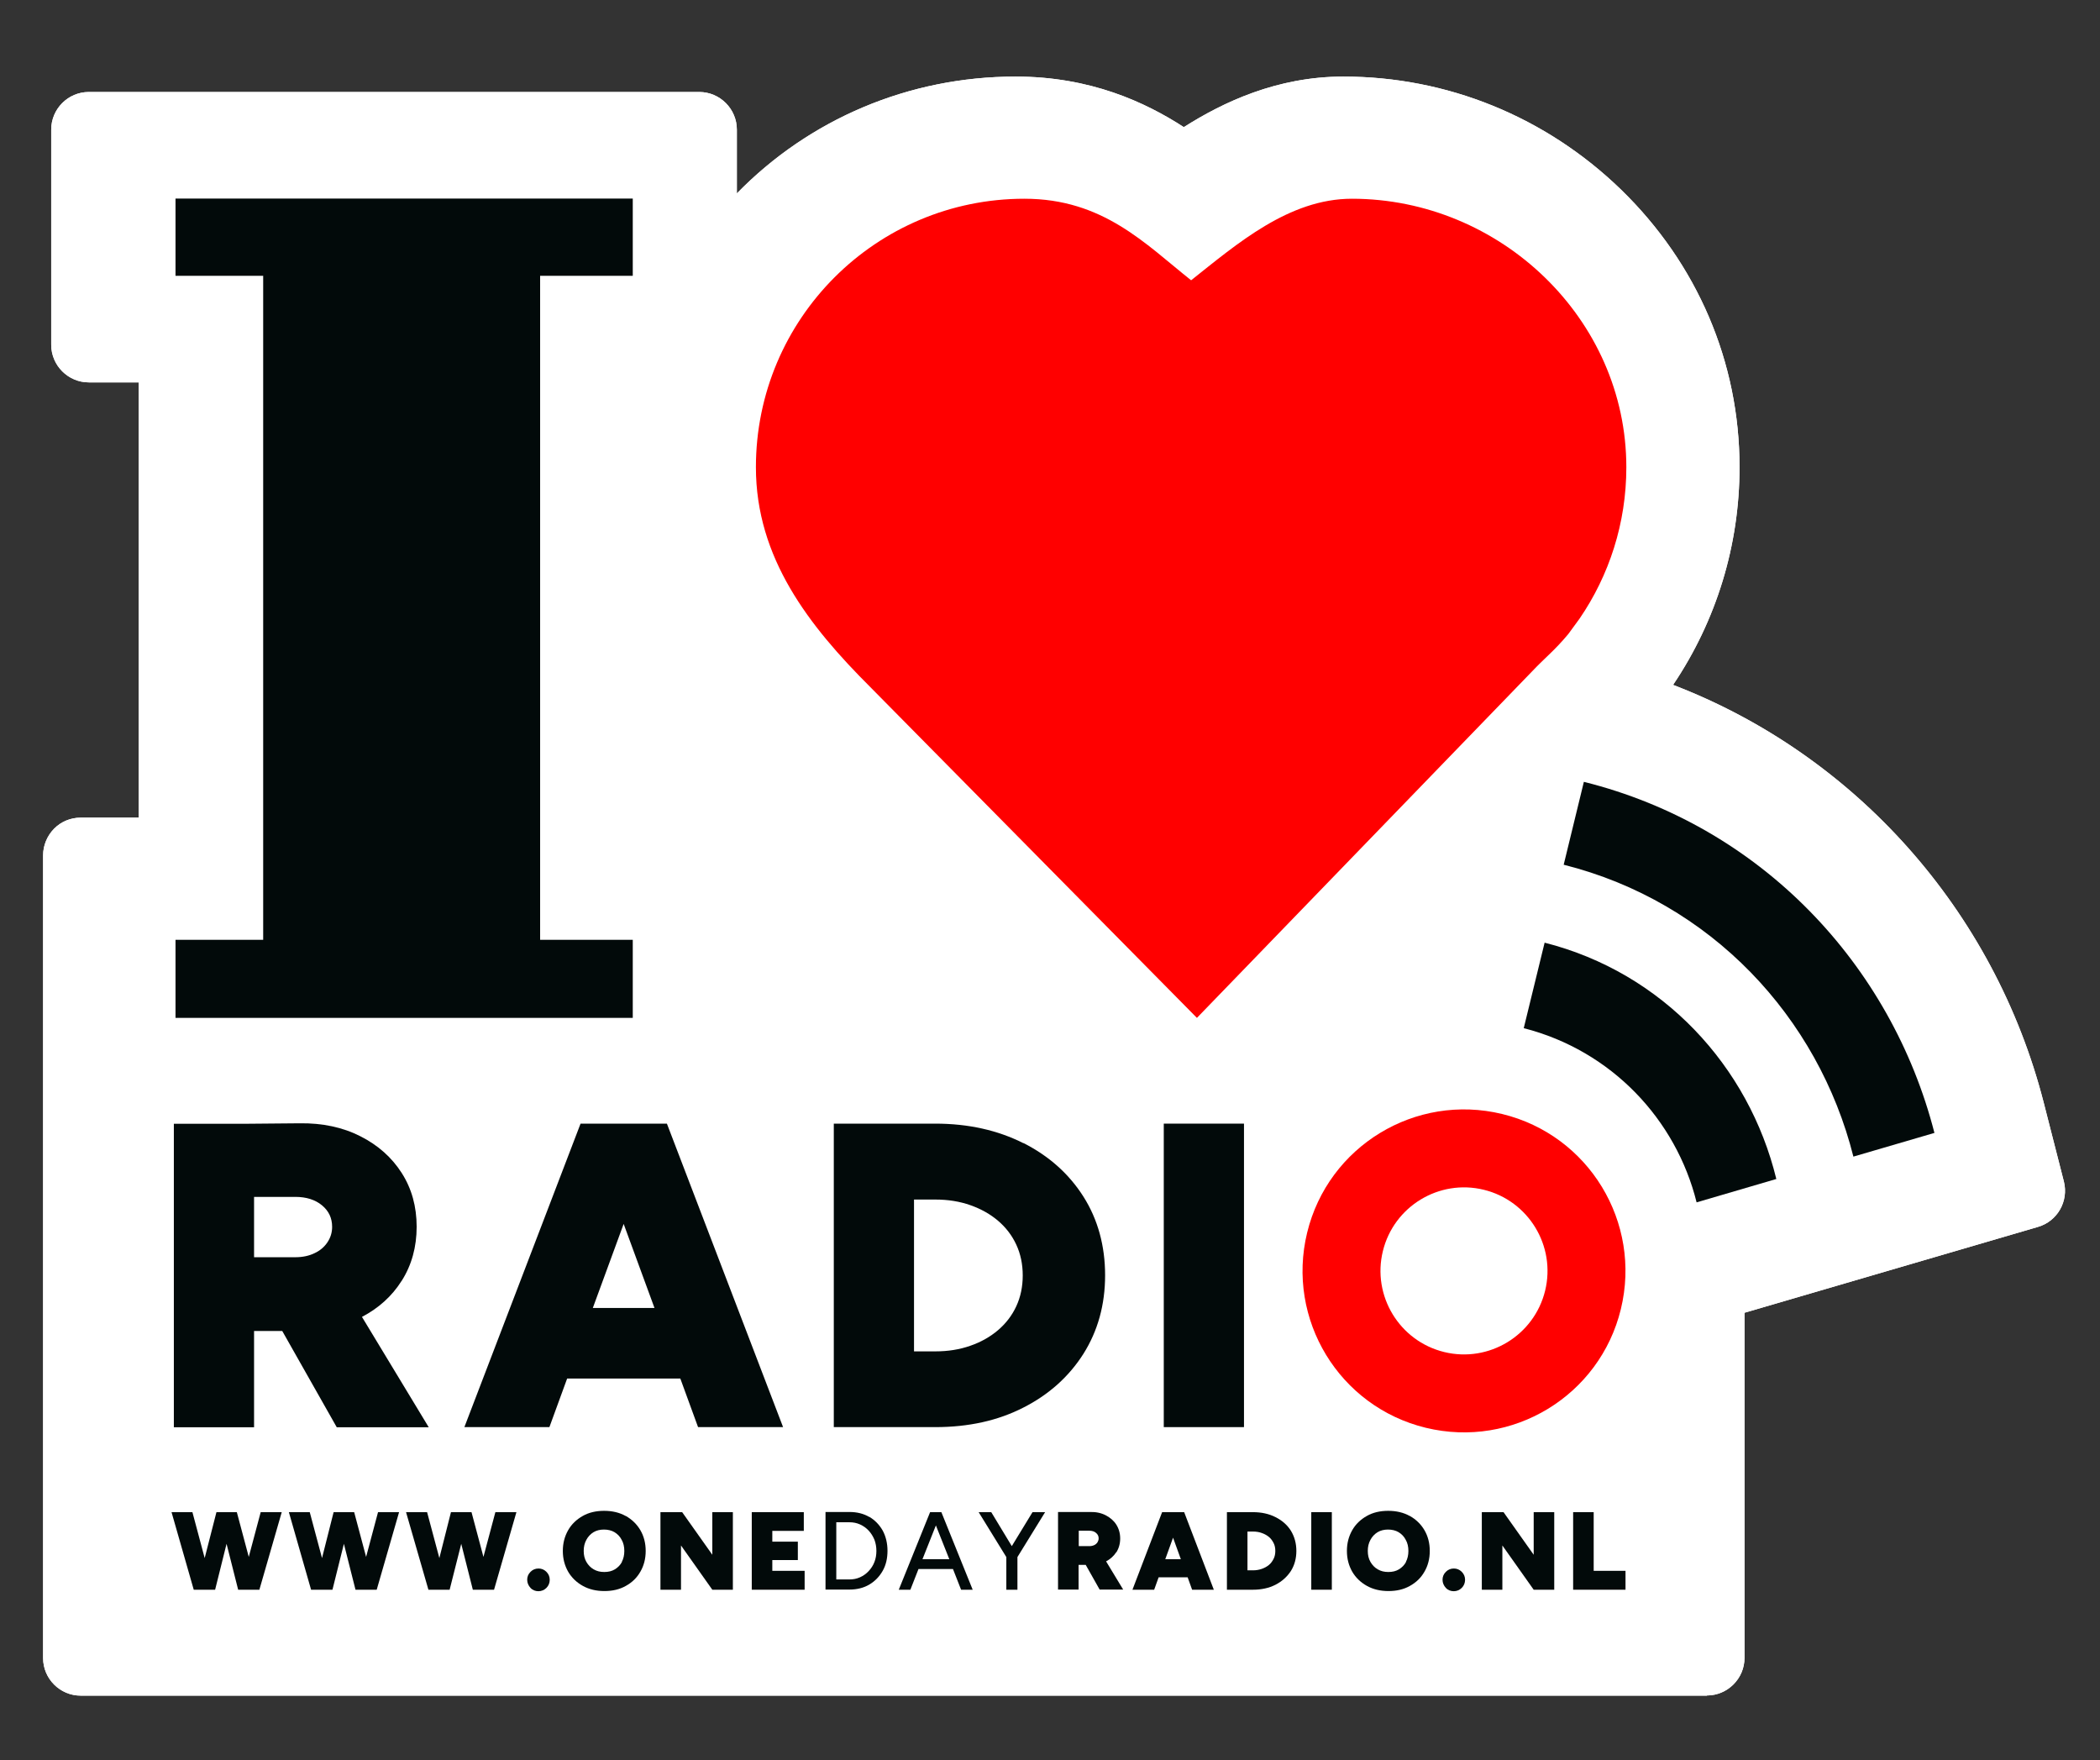 <?xml version="1.0" encoding="UTF-8"?>
<svg id="lijn_en_overlap" data-name="lijn en overlap" xmlns="http://www.w3.org/2000/svg" viewBox="0 0 126.71 106.2">
  <rect x="0" y="0" width="126.71" height="106.2" fill="#333333" stroke="none"/>
  <defs>
    <style>
      .cls-1 {
        fill: #020a0a;
      }

      .cls-2 {
        fill: #fff;
      }

      .cls-3 {
        fill: red;
      }
    </style>
  </defs>
  <g>
    <path class="cls-2" d="M121.11,67.08c-3.08-11.98-12.2-21.33-23.93-24.61,.31-.35,.61-.7,.9-1.06l.79-1.07,.1-.15c2.43-3.55,3.71-7.7,3.71-12,0-5.69-2.3-11.06-6.47-15.11-4.11-3.99-9.5-6.18-15.18-6.18-3.87,0-7.06,1.7-9.64,3.53-2.42-1.79-5.6-3.53-10.12-3.53-8.36,0-15.61,4.84-19.09,11.87V7.82H5.36v12.98h5.28v30.81H4.87v48.41H102.99v-22.52l19.34-5.66-1.22-4.77Z"/>
    <path class="cls-2" d="M102.99,102.3H4.87c-1.25,0-2.27-1.02-2.27-2.27V51.61c0-.6,.24-1.18,.66-1.61s1-.67,1.61-.67h3.5V23.07h-3.01c-1.25,0-2.27-1.02-2.27-2.27V7.82c0-1.25,1.02-2.27,2.27-2.27H42.19c1.25,0,2.27,1.02,2.27,2.27v3.85c4.35-4.46,10.35-7.05,16.82-7.05,4.52,0,7.83,1.55,10.15,3.05,2.36-1.5,5.62-3.05,9.62-3.05,6.27,0,12.22,2.42,16.76,6.82,4.61,4.48,7.15,10.42,7.15,16.74,0,4.71-1.39,9.25-4.01,13.14,10.96,4.2,19.38,13.59,22.36,25.19h0l1.22,4.77c.3,1.19-.39,2.4-1.56,2.74l-17.71,5.18v20.82c0,1.25-1.02,2.27-2.27,2.27Z"/>
    <path class="cls-2" d="M102.99,102.3H4.87c-1.25,0-2.27-1.02-2.27-2.27V51.61c0-.6,.24-1.18,.66-1.61s1-.67,1.61-.67h3.5V23.07h-3.01c-1.25,0-2.27-1.02-2.27-2.27V7.82c0-1.25,1.02-2.27,2.27-2.27H42.19c1.25,0,2.27,1.02,2.27,2.27v3.85c4.35-4.46,10.35-7.05,16.82-7.05,4.52,0,7.83,1.55,10.15,3.05,2.36-1.5,5.62-3.05,9.62-3.05,6.27,0,12.22,2.42,16.76,6.82,4.61,4.48,7.15,10.42,7.15,16.74,0,4.71-1.39,9.25-4.01,13.14,10.96,4.2,19.38,13.59,22.36,25.19h0l1.22,4.77c.3,1.19-.39,2.4-1.56,2.74l-17.71,5.18v20.82c0,1.25-1.02,2.27-2.27,2.27Z"/>
  </g>
  <path class="cls-3" d="M95.31,37.32c1.78-2.6,2.82-5.75,2.82-9.13,0-8.95-7.61-16.2-16.56-16.2-3.8,0-6.94,2.73-9.7,4.92-2.76-2.19-5.31-4.92-10.06-4.92-8.95,0-16.2,7.25-16.2,16.2,0,5.48,3.21,9.58,6.9,13.26l19.71,19.96,20.19-20.87c.87-.92,1.37-1.27,2.22-2.29l.68-.93Z"/>
  <g>
    <path class="cls-1" d="M24.24,77.27c.6-.95,.9-2.04,.9-3.26s-.3-2.3-.9-3.24c-.6-.94-1.43-1.68-2.5-2.22-1.06-.54-2.29-.8-3.66-.78l-3.43,.03h-4.16v18.31h4.84v-5.81h1.7l3.29,5.81h5.55l-4.03-6.66c1.01-.53,1.81-1.25,2.39-2.17Zm-8.91-5.06h2.49c.66,0,1.2,.17,1.61,.51s.61,.77,.61,1.3c0,.35-.1,.66-.29,.94-.19,.28-.45,.5-.78,.65-.33,.16-.72,.24-1.15,.24h-2.49v-3.64Z"/>
    <path class="cls-1" d="M39.84,67.79h-4.81l-7.01,18.31h5.13l1.07-2.93h6.83l1.07,2.93h5.13l-7.01-18.31h-.39Zm-4.07,11.12l1.86-5.07,1.86,5.07h-3.71Z"/>
    <path class="cls-1" d="M61.75,68.97c-1.54-.78-3.32-1.18-5.32-1.18h-6.12v18.31h6.12c2.01,0,3.78-.39,5.32-1.18,1.54-.78,2.75-1.87,3.62-3.24,.87-1.38,1.31-2.96,1.31-4.74s-.44-3.38-1.31-4.75c-.87-1.37-2.08-2.45-3.62-3.23Zm-.43,9.84c-.26,.56-.63,1.04-1.1,1.44-.47,.4-1.03,.72-1.67,.94-.65,.23-1.35,.34-2.12,.34h-1.28v-9.16h1.28c.77,0,1.47,.11,2.12,.34,.65,.23,1.2,.54,1.67,.94,.47,.4,.84,.88,1.1,1.44,.26,.56,.39,1.18,.39,1.86s-.13,1.3-.39,1.86Z"/>
    <rect class="cls-1" x="70.22" y="67.79" width="4.84" height="18.31"/>
  </g>
  <polygon class="cls-1" points="38.18 16.64 38.18 11.98 10.59 11.98 10.59 16.64 15.88 16.64 15.88 56.7 10.59 56.7 10.59 61.41 38.18 61.41 38.18 56.7 32.59 56.7 32.59 16.64 38.18 16.64"/>
  <g>
    <path class="cls-1" d="M93.2,56.87l-1.26,5.16c5.31,1.36,9.19,5.52,10.43,10.51l4.81-1.41c-1.66-6.81-6.85-12.45-13.99-14.26Zm2.37-9.71l-1.22,5.01c8.88,2.23,15.36,9.19,17.48,17.61l4.89-1.43c-2.6-10.13-10.44-18.51-21.15-21.18Z"/>
    <path class="cls-3" d="M97.8,78.98c1.27-5.23-1.93-10.5-7.16-11.77-5.23-1.27-10.5,1.93-11.77,7.16-1.27,5.23,1.93,10.5,7.16,11.77s10.5-1.93,11.77-7.16Zm-14.36-3.5c.66-2.7,3.39-4.36,6.09-3.7,2.7,.66,4.36,3.39,3.7,6.09s-3.39,4.36-6.09,3.7-4.36-3.39-3.7-6.09Z"/>
  </g>
  <g>
    <polygon class="cls-1" points="15.01 93.93 14.29 91.23 14.15 91.23 13.19 91.23 13.06 91.23 12.35 94 11.61 91.23 10.35 91.23 11.69 95.91 11.87 95.91 12.86 95.91 12.98 95.91 13.67 93.14 14.37 95.91 14.48 95.91 15.54 95.91 15.65 95.91 17 91.23 15.73 91.23 15.01 93.93"/>
    <polygon class="cls-1" points="22.09 93.93 21.37 91.23 21.23 91.23 20.27 91.23 20.13 91.23 19.43 94 18.69 91.23 17.43 91.23 18.77 95.91 18.95 95.91 19.94 95.91 20.06 95.91 20.75 93.14 21.45 95.91 21.56 95.91 22.62 95.91 22.73 95.91 24.08 91.23 22.81 91.23 22.09 93.93"/>
    <polygon class="cls-1" points="29.17 93.93 28.45 91.23 28.31 91.23 27.35 91.23 27.21 91.23 26.51 94 25.77 91.23 24.5 91.23 25.85 95.91 26.03 95.91 27.02 95.91 27.13 95.91 27.83 93.14 28.53 95.91 28.64 95.91 29.7 95.91 29.81 95.91 31.16 91.23 29.89 91.23 29.17 93.93"/>
    <path class="cls-1" d="M32.49,94.63c-.19,0-.35,.07-.48,.2-.14,.14-.2,.3-.2,.48s.07,.35,.2,.49c.13,.14,.3,.2,.48,.2s.35-.07,.48-.2,.2-.3,.2-.49-.07-.35-.2-.48c-.14-.14-.3-.2-.48-.2Z"/>
    <path class="cls-1" d="M37.75,91.46c-.38-.21-.81-.31-1.3-.31s-.92,.1-1.29,.31c-.37,.21-.67,.49-.88,.86s-.32,.78-.32,1.25,.11,.88,.32,1.25c.21,.36,.51,.65,.89,.86,.38,.21,.81,.31,1.3,.31s.92-.1,1.29-.31c.38-.21,.67-.49,.88-.86,.21-.36,.32-.78,.32-1.25s-.11-.89-.32-1.25-.51-.65-.88-.86Zm-.22,2.77c-.1,.19-.25,.34-.43,.45-.18,.11-.39,.16-.64,.16s-.45-.05-.64-.16c-.19-.11-.33-.26-.44-.45s-.16-.41-.16-.66,.05-.47,.16-.67c.1-.19,.25-.35,.43-.46,.18-.11,.4-.16,.63-.16s.46,.05,.64,.16c.18,.11,.33,.26,.43,.46,.11,.19,.16,.42,.16,.67s-.05,.47-.15,.66Z"/>
    <polygon class="cls-1" points="42.98 93.8 41.16 91.23 39.85 91.23 39.85 95.91 41.09 95.91 41.09 93.24 42.98 95.91 44.22 95.91 44.22 91.23 42.98 91.23 42.98 93.8"/>
    <polygon class="cls-1" points="46.6 94.12 48.14 94.12 48.14 93.01 46.6 93.01 46.6 92.36 48.5 92.36 48.5 91.23 46.6 91.23 46.23 91.23 45.36 91.23 45.36 95.91 46.23 95.91 46.6 95.91 48.55 95.91 48.55 94.77 46.6 94.77 46.6 94.12"/>
    <path class="cls-1" d="M52.45,91.52c-.34-.2-.74-.3-1.19-.3h-1.45v4.68h1.45c.45,0,.85-.1,1.19-.3,.34-.2,.61-.48,.81-.83,.2-.35,.29-.76,.29-1.21s-.1-.87-.29-1.22c-.2-.35-.47-.63-.81-.83Zm.31,2.72c-.08,.21-.2,.39-.35,.55-.15,.16-.32,.28-.52,.37-.2,.09-.41,.13-.64,.13h-.79v-3.45h.79c.23,0,.44,.04,.64,.13,.2,.09,.37,.21,.52,.37,.15,.16,.26,.34,.35,.55,.08,.21,.12,.44,.12,.68s-.04,.47-.12,.67Z"/>
    <path class="cls-1" d="M56.79,91.23h-.67l-1.89,4.68h.7l.49-1.25h2.08l.49,1.25h.7l-1.89-4.68h-.03Zm-1.13,2.84l.81-2.04,.81,2.04h-1.61Z"/>
    <polygon class="cls-1" points="62.3 91.23 61.05 93.28 59.81 91.23 59.05 91.23 60.72 93.94 60.72 95.91 61.39 95.91 61.39 93.94 63.06 91.23 62.3 91.23"/>
    <path class="cls-1" d="M67.36,93.65c.15-.24,.23-.52,.23-.83s-.08-.59-.23-.83c-.15-.24-.37-.43-.64-.57s-.59-.21-.94-.2h-.88s-1.06,0-1.06,0v4.68h1.24v-1.49h.43l.84,1.49h1.42l-1.03-1.7c.26-.14,.46-.32,.61-.55Zm-2.28-1.3h.64c.17,0,.31,.04,.41,.13,.11,.09,.16,.2,.16,.33,0,.09-.03,.17-.07,.24-.05,.07-.11,.13-.2,.17-.09,.04-.18,.06-.29,.06h-.64v-.93Z"/>
    <path class="cls-1" d="M71.35,91.23h-1.23l-1.79,4.68h1.31l.27-.75h1.75l.27,.75h1.31l-1.79-4.68h-.1Zm-1.04,2.84l.47-1.3,.47,1.3h-.95Z"/>
    <path class="cls-1" d="M76.96,91.53c-.39-.2-.85-.3-1.36-.3h-1.57v4.68h1.57c.51,0,.97-.1,1.36-.3,.39-.2,.7-.48,.93-.83,.22-.35,.33-.76,.33-1.21s-.11-.86-.33-1.22c-.22-.35-.53-.62-.93-.82Zm-.11,2.51c-.07,.14-.16,.27-.28,.37-.12,.1-.26,.18-.43,.24-.17,.06-.35,.09-.54,.09h-.33v-2.34h.33c.2,0,.38,.03,.54,.09,.17,.06,.31,.14,.43,.24,.12,.1,.21,.23,.28,.37,.07,.14,.1,.3,.1,.47s-.03,.33-.1,.47Z"/>
    <rect class="cls-1" x="79.12" y="91.23" width="1.24" height="4.68"/>
    <path class="cls-1" d="M85.06,91.46c-.38-.21-.81-.31-1.3-.31s-.92,.1-1.29,.31c-.37,.21-.67,.49-.88,.86s-.32,.78-.32,1.25,.11,.88,.32,1.25c.21,.36,.51,.65,.89,.86,.38,.21,.81,.31,1.3,.31s.92-.1,1.29-.31c.38-.21,.67-.49,.88-.86,.21-.36,.32-.78,.32-1.25s-.11-.89-.32-1.25-.51-.65-.88-.86Zm-.22,2.77c-.1,.19-.25,.34-.43,.45-.18,.11-.39,.16-.64,.16s-.45-.05-.64-.16c-.19-.11-.33-.26-.44-.45s-.16-.41-.16-.66,.05-.47,.16-.67c.1-.19,.25-.35,.43-.46,.18-.11,.4-.16,.63-.16s.46,.05,.64,.16c.18,.11,.33,.26,.43,.46,.11,.19,.16,.42,.16,.67s-.05,.47-.15,.66Z"/>
    <path class="cls-1" d="M87.72,94.63c-.19,0-.35,.07-.48,.2-.14,.14-.2,.3-.2,.48s.07,.35,.2,.49c.13,.14,.3,.2,.48,.2s.35-.07,.48-.2,.2-.3,.2-.49-.07-.35-.2-.48c-.14-.14-.3-.2-.48-.2Z"/>
    <polygon class="cls-1" points="92.54 93.8 90.72 91.23 89.41 91.23 89.41 95.91 90.65 95.91 90.65 93.24 92.54 95.91 93.78 95.91 93.78 91.23 92.54 91.23 92.54 93.8"/>
    <polygon class="cls-1" points="96.16 94.77 96.16 91.23 94.92 91.23 94.92 95.91 95.61 95.91 96.16 95.91 98.08 95.91 98.08 94.77 96.16 94.77"/>
  </g>
</svg>